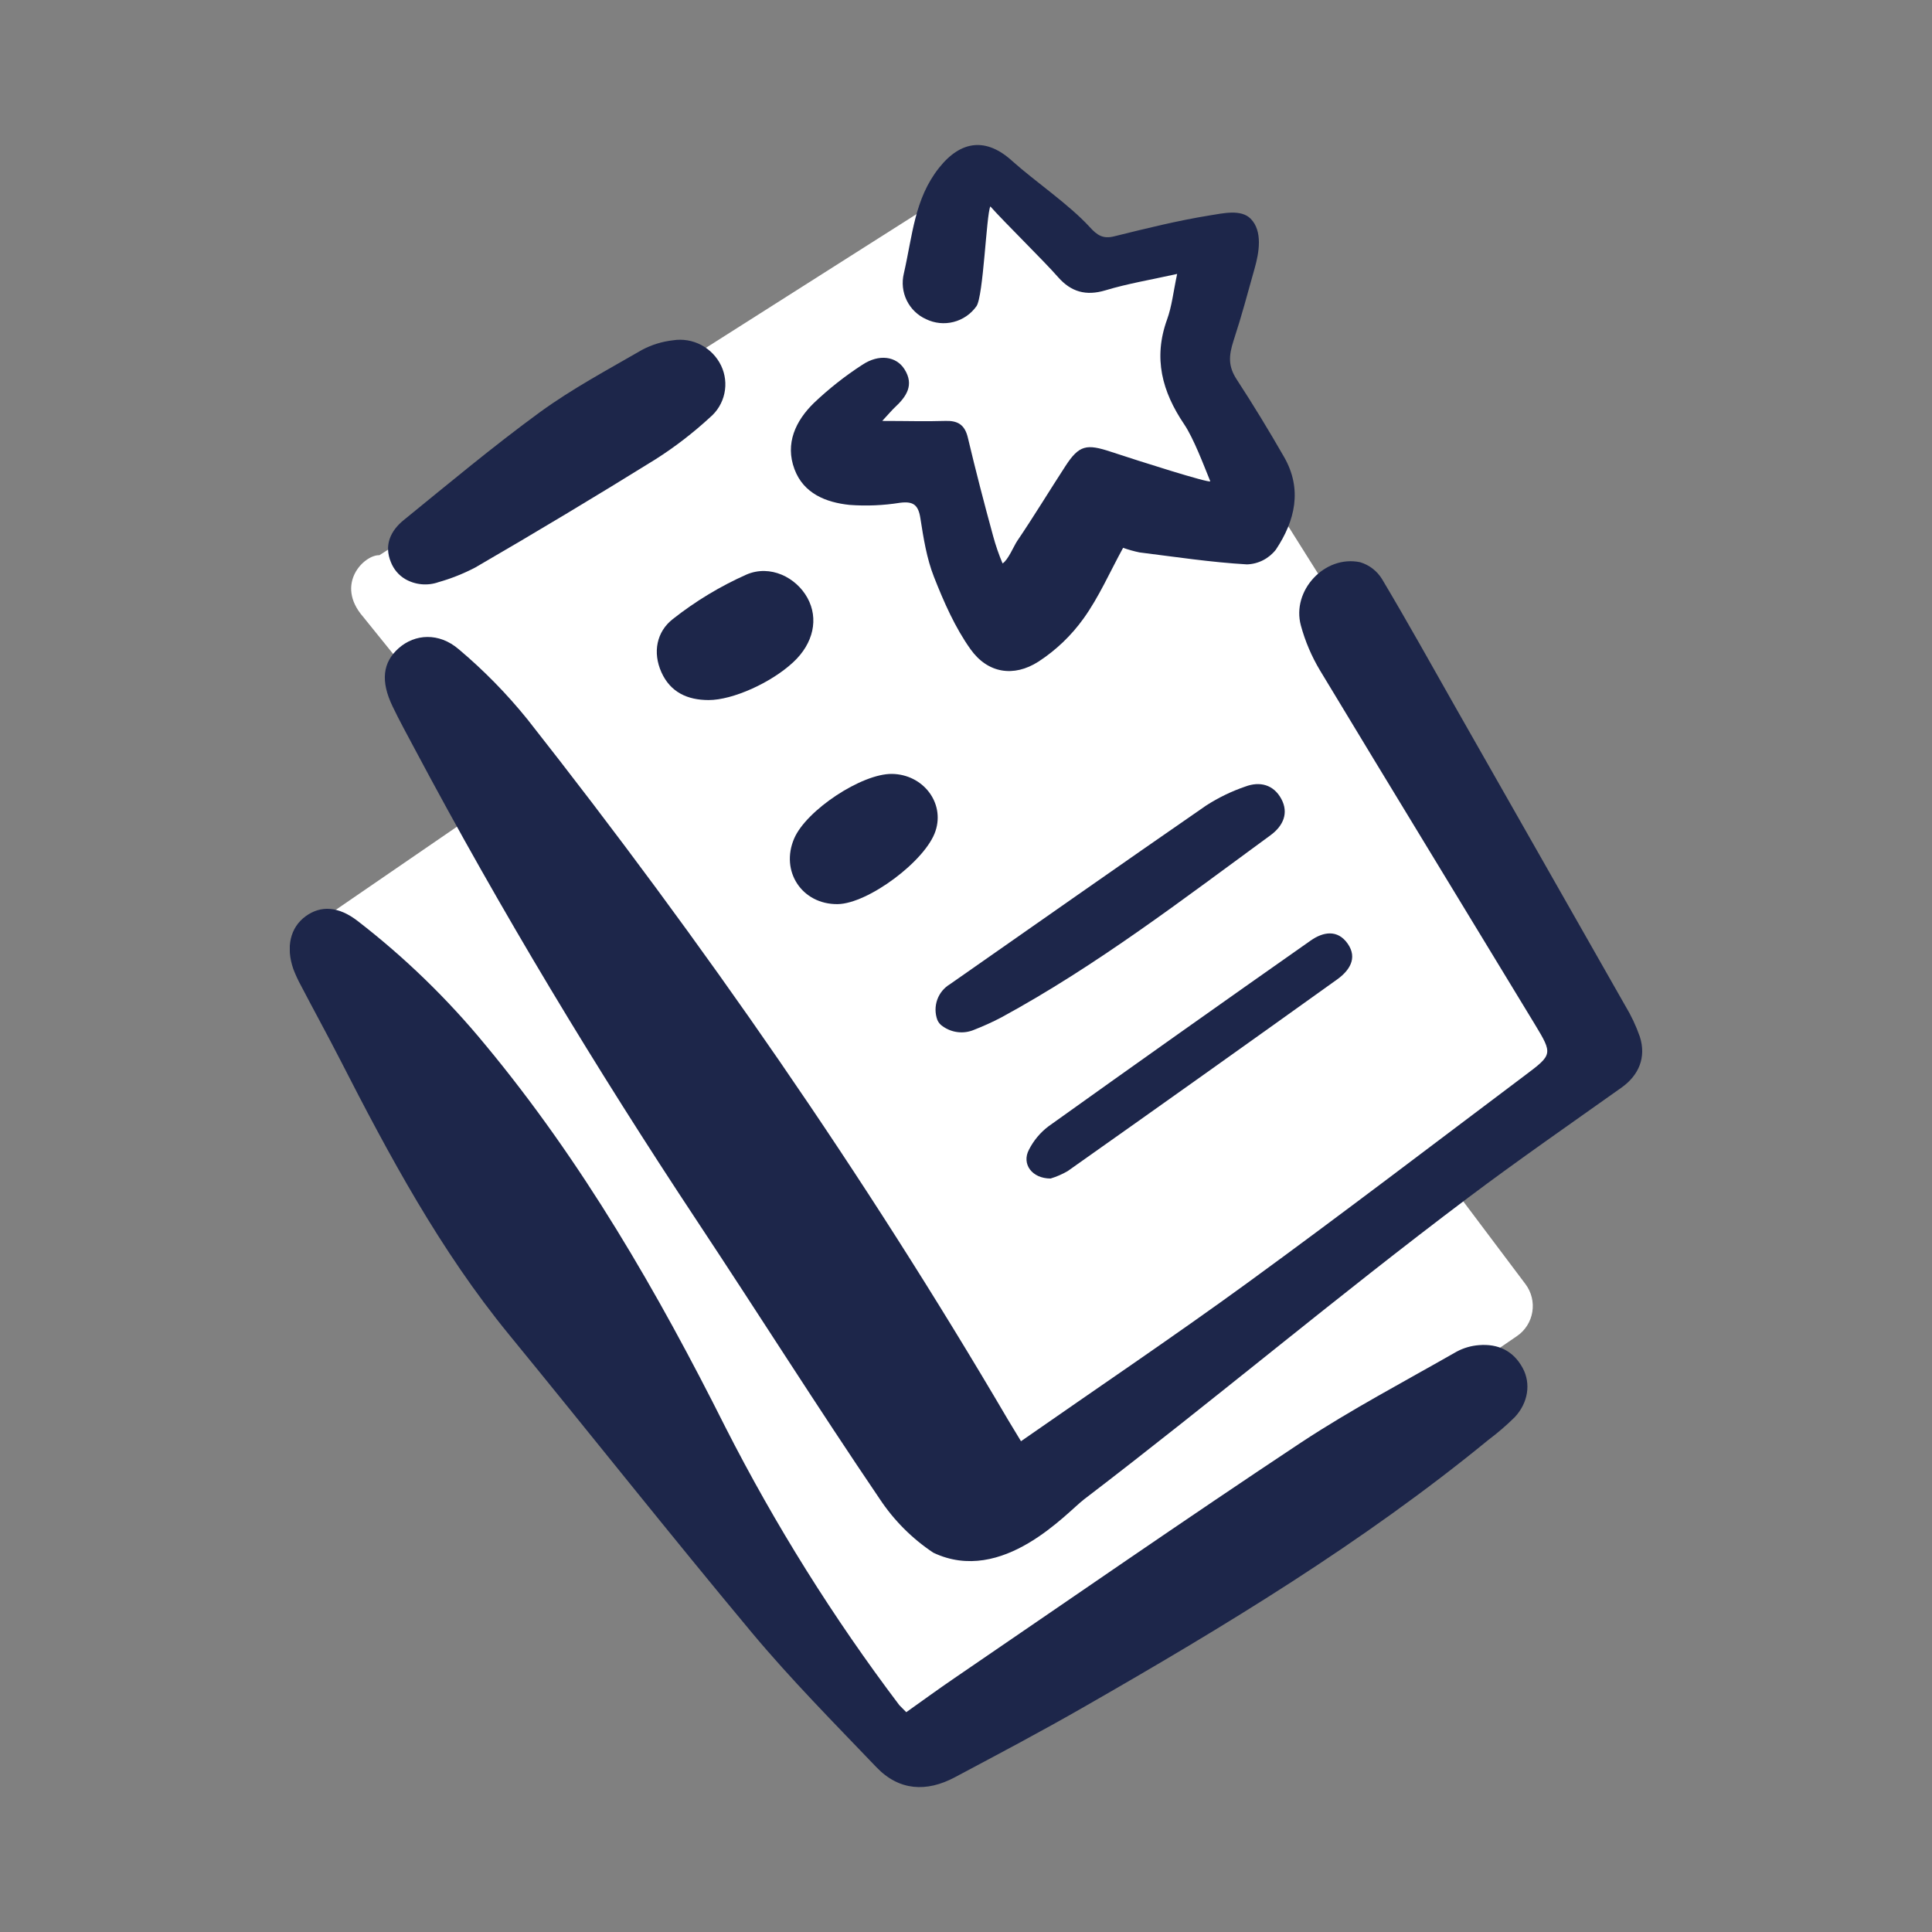 <svg width="80" height="80" viewBox="0 0 80 80" fill="none" xmlns="http://www.w3.org/2000/svg">
<rect x="0" y="0" width="80" height="80" fill="#808080" stroke="none"/>
<g clip-path="url(#clip0_7001_16850)">
<path d="M40.334 7.353L45.056 11.432L50.622 10.072L49.61 15.851L66.813 43.216L59.898 48.825L63.167 53.173C63.289 53.336 63.377 53.521 63.426 53.719C63.475 53.917 63.483 54.123 63.45 54.324C63.417 54.525 63.344 54.718 63.235 54.889C63.126 55.061 62.983 55.209 62.816 55.323L37.804 72.451C34.844 68.985 31.865 65.302 28.865 61.403C23.181 53.983 17.89 46.267 13.011 38.287L20.938 32.848L15.035 25.539C13.854 24.18 15.079 22.969 15.709 22.99L40.334 7.353Z" fill="white"/>
<path d="M42.277 59.678C45.481 57.443 48.627 55.325 51.69 53.095C55.547 50.285 59.342 47.386 63.159 44.518C64.289 43.669 64.3 43.646 63.557 42.419C60.593 37.531 57.61 32.653 54.656 27.756C54.31 27.178 54.044 26.554 53.867 25.903C53.472 24.455 54.855 22.971 56.319 23.28C56.699 23.393 57.023 23.643 57.23 23.983C58.298 25.777 59.313 27.603 60.345 29.422C62.663 33.493 64.979 37.565 67.294 41.637C67.541 42.045 67.745 42.478 67.903 42.929C68.174 43.779 67.864 44.522 67.146 45.033C65.019 46.544 62.873 48.03 60.789 49.597C55.307 53.721 50.332 57.926 44.888 62.085C44.173 62.63 41.514 65.654 38.647 64.294C37.768 63.71 37.014 62.954 36.429 62.071C33.856 58.279 31.408 54.4 28.877 50.58C24.672 44.234 20.742 37.723 17.165 30.997C16.858 30.419 16.541 29.845 16.258 29.255C15.752 28.206 15.843 27.428 16.511 26.838C17.179 26.248 18.175 26.178 18.998 26.886C20.035 27.759 20.986 28.73 21.839 29.785C29.103 39.013 35.792 48.652 41.74 58.791C41.884 59.024 42.02 59.256 42.277 59.678Z" fill="#1D264A"/>
<path d="M37.527 70.898C38.202 70.42 38.846 69.948 39.505 69.499C44.294 66.23 49.058 62.923 53.892 59.72C55.956 58.361 58.163 57.2 60.316 55.969C60.603 55.815 60.919 55.723 61.244 55.699C62.032 55.636 62.669 55.932 63.057 56.657C63.394 57.29 63.283 58.084 62.72 58.685C62.38 59.02 62.018 59.332 61.637 59.618C56.429 63.885 50.698 67.352 44.882 70.683C43.121 71.693 41.325 72.643 39.534 73.595C38.37 74.215 37.23 74.158 36.291 73.177C34.538 71.345 32.749 69.54 31.125 67.595C27.723 63.516 24.429 59.357 21.067 55.25C18.226 51.778 16.116 47.855 14.083 43.879C13.555 42.849 12.999 41.84 12.461 40.808C12.341 40.589 12.236 40.361 12.147 40.128C11.828 39.215 12.022 38.404 12.653 37.942C13.284 37.48 14.018 37.527 14.803 38.131C16.753 39.636 18.529 41.358 20.096 43.264C24.108 48.098 27.23 53.501 30.037 59.097C32.095 63.14 34.505 66.992 37.239 70.607C37.321 70.697 37.414 70.777 37.527 70.898Z" fill="#1D264A"/>
<path d="M46.505 22.684C45.953 23.693 45.505 24.723 44.867 25.611C44.36 26.318 43.726 26.924 42.999 27.397C41.975 28.053 40.899 27.88 40.19 26.887C39.546 25.985 39.082 24.926 38.672 23.884C38.371 23.12 38.239 22.277 38.111 21.458C38.026 20.909 37.821 20.748 37.267 20.819C36.577 20.929 35.876 20.959 35.178 20.907C34.203 20.805 33.274 20.438 32.898 19.429C32.499 18.363 32.947 17.423 33.702 16.686C34.321 16.097 34.992 15.568 35.707 15.105C36.402 14.644 37.112 14.753 37.451 15.287C37.868 15.943 37.529 16.427 37.053 16.869C36.932 16.983 36.826 17.112 36.531 17.43C37.542 17.43 38.33 17.455 39.118 17.43C39.647 17.408 39.946 17.573 40.077 18.123C40.4 19.483 40.752 20.843 41.125 22.203C41.229 22.587 41.359 22.963 41.514 23.33C41.737 23.2 41.985 22.602 42.115 22.408C42.806 21.389 43.446 20.331 44.118 19.298C44.687 18.423 44.994 18.375 45.997 18.706C47.218 19.109 50.062 20.012 50.116 19.93C49.846 19.269 49.426 18.151 49.037 17.573C48.117 16.213 47.748 14.829 48.325 13.232C48.526 12.679 48.586 12.076 48.743 11.343C47.649 11.586 46.691 11.744 45.77 12.023C44.965 12.263 44.349 12.086 43.813 11.476C43.219 10.796 41.605 9.22 41.008 8.547C40.84 8.887 40.722 12.287 40.43 12.684C40.2 13.006 39.865 13.235 39.483 13.332C39.102 13.429 38.699 13.387 38.345 13.215C37.996 13.058 37.713 12.783 37.545 12.438C37.377 12.092 37.335 11.698 37.426 11.325C37.789 9.739 37.865 8.235 38.885 6.948C39.794 5.802 40.845 5.688 41.921 6.673C42.869 7.522 44.262 8.461 45.125 9.404C45.432 9.744 45.675 9.902 46.137 9.786C47.448 9.462 48.762 9.134 50.092 8.92C50.649 8.831 51.388 8.654 51.787 9.057C52.293 9.567 52.135 10.463 51.956 11.097C51.619 12.287 51.45 12.966 51.079 14.105C50.872 14.744 50.858 15.171 51.207 15.708C51.892 16.759 52.546 17.833 53.17 18.921C53.94 20.262 53.624 21.569 52.833 22.757C52.69 22.941 52.508 23.092 52.3 23.198C52.093 23.304 51.865 23.363 51.632 23.37C50.145 23.284 48.666 23.059 47.183 22.874C46.953 22.826 46.727 22.762 46.505 22.684Z" fill="#1D264A"/>
<path d="M18.156 24.106C17.929 24.186 17.688 24.215 17.449 24.192C17.209 24.169 16.978 24.095 16.77 23.973C16.506 23.814 16.302 23.571 16.188 23.283C15.891 22.57 16.176 21.976 16.714 21.538C18.581 20.02 20.425 18.478 22.371 17.057C23.702 16.09 25.168 15.307 26.588 14.486C26.986 14.275 27.42 14.141 27.868 14.091C28.267 14.028 28.677 14.096 29.035 14.285C29.394 14.473 29.683 14.773 29.86 15.14C30.03 15.496 30.079 15.9 29.996 16.287C29.914 16.674 29.706 17.022 29.406 17.277C28.705 17.923 27.949 18.506 27.146 19.017C24.679 20.548 22.189 22.043 19.676 23.501C19.191 23.754 18.682 23.957 18.156 24.106Z" fill="#1D264A"/>
<path d="M40.334 42.642C40.123 42.731 39.894 42.765 39.667 42.739C39.441 42.714 39.224 42.631 39.038 42.498C38.937 42.434 38.858 42.34 38.812 42.229C38.715 41.961 38.714 41.666 38.809 41.397C38.904 41.128 39.09 40.901 39.334 40.755C42.875 38.282 46.399 35.804 49.947 33.353C50.453 33.028 50.996 32.764 51.565 32.57C52.169 32.342 52.737 32.49 53.056 33.08C53.374 33.669 53.132 34.203 52.607 34.587C48.981 37.239 45.415 39.982 41.457 42.132C41.092 42.323 40.717 42.493 40.334 42.642Z" fill="#1D264A"/>
<path d="M43.503 48.8C42.722 48.8 42.298 48.191 42.605 47.61C42.798 47.228 43.075 46.896 43.415 46.639C47.022 44.059 50.642 41.495 54.273 38.946C54.779 38.591 55.381 38.469 55.806 39.077C56.231 39.686 55.859 40.204 55.368 40.556C51.657 43.214 47.938 45.86 44.211 48.492C43.987 48.622 43.75 48.725 43.503 48.8Z" fill="#1D264A"/>
<path d="M29.345 28.988C28.473 28.988 27.765 28.67 27.39 27.842C27.016 27.014 27.189 26.156 27.861 25.633C28.799 24.893 29.824 24.274 30.913 23.79C31.89 23.37 32.964 23.902 33.435 24.759C33.906 25.616 33.686 26.64 32.85 27.417C31.929 28.276 30.337 28.988 29.345 28.988Z" fill="#1D264A"/>
<path d="M34.685 37.438C33.209 37.453 32.3 36.078 32.886 34.718C33.392 33.545 35.684 32.031 36.934 32.046C38.219 32.063 39.126 33.236 38.738 34.407C38.34 35.636 35.949 37.42 34.685 37.438Z" fill="#1D264A"/>
</g>
<defs>
<clipPath id="clip0_7001_16850">
<rect width="56" height="68" fill="white" transform="translate(12 6)"/>
</clipPath>
</defs>
</svg>
